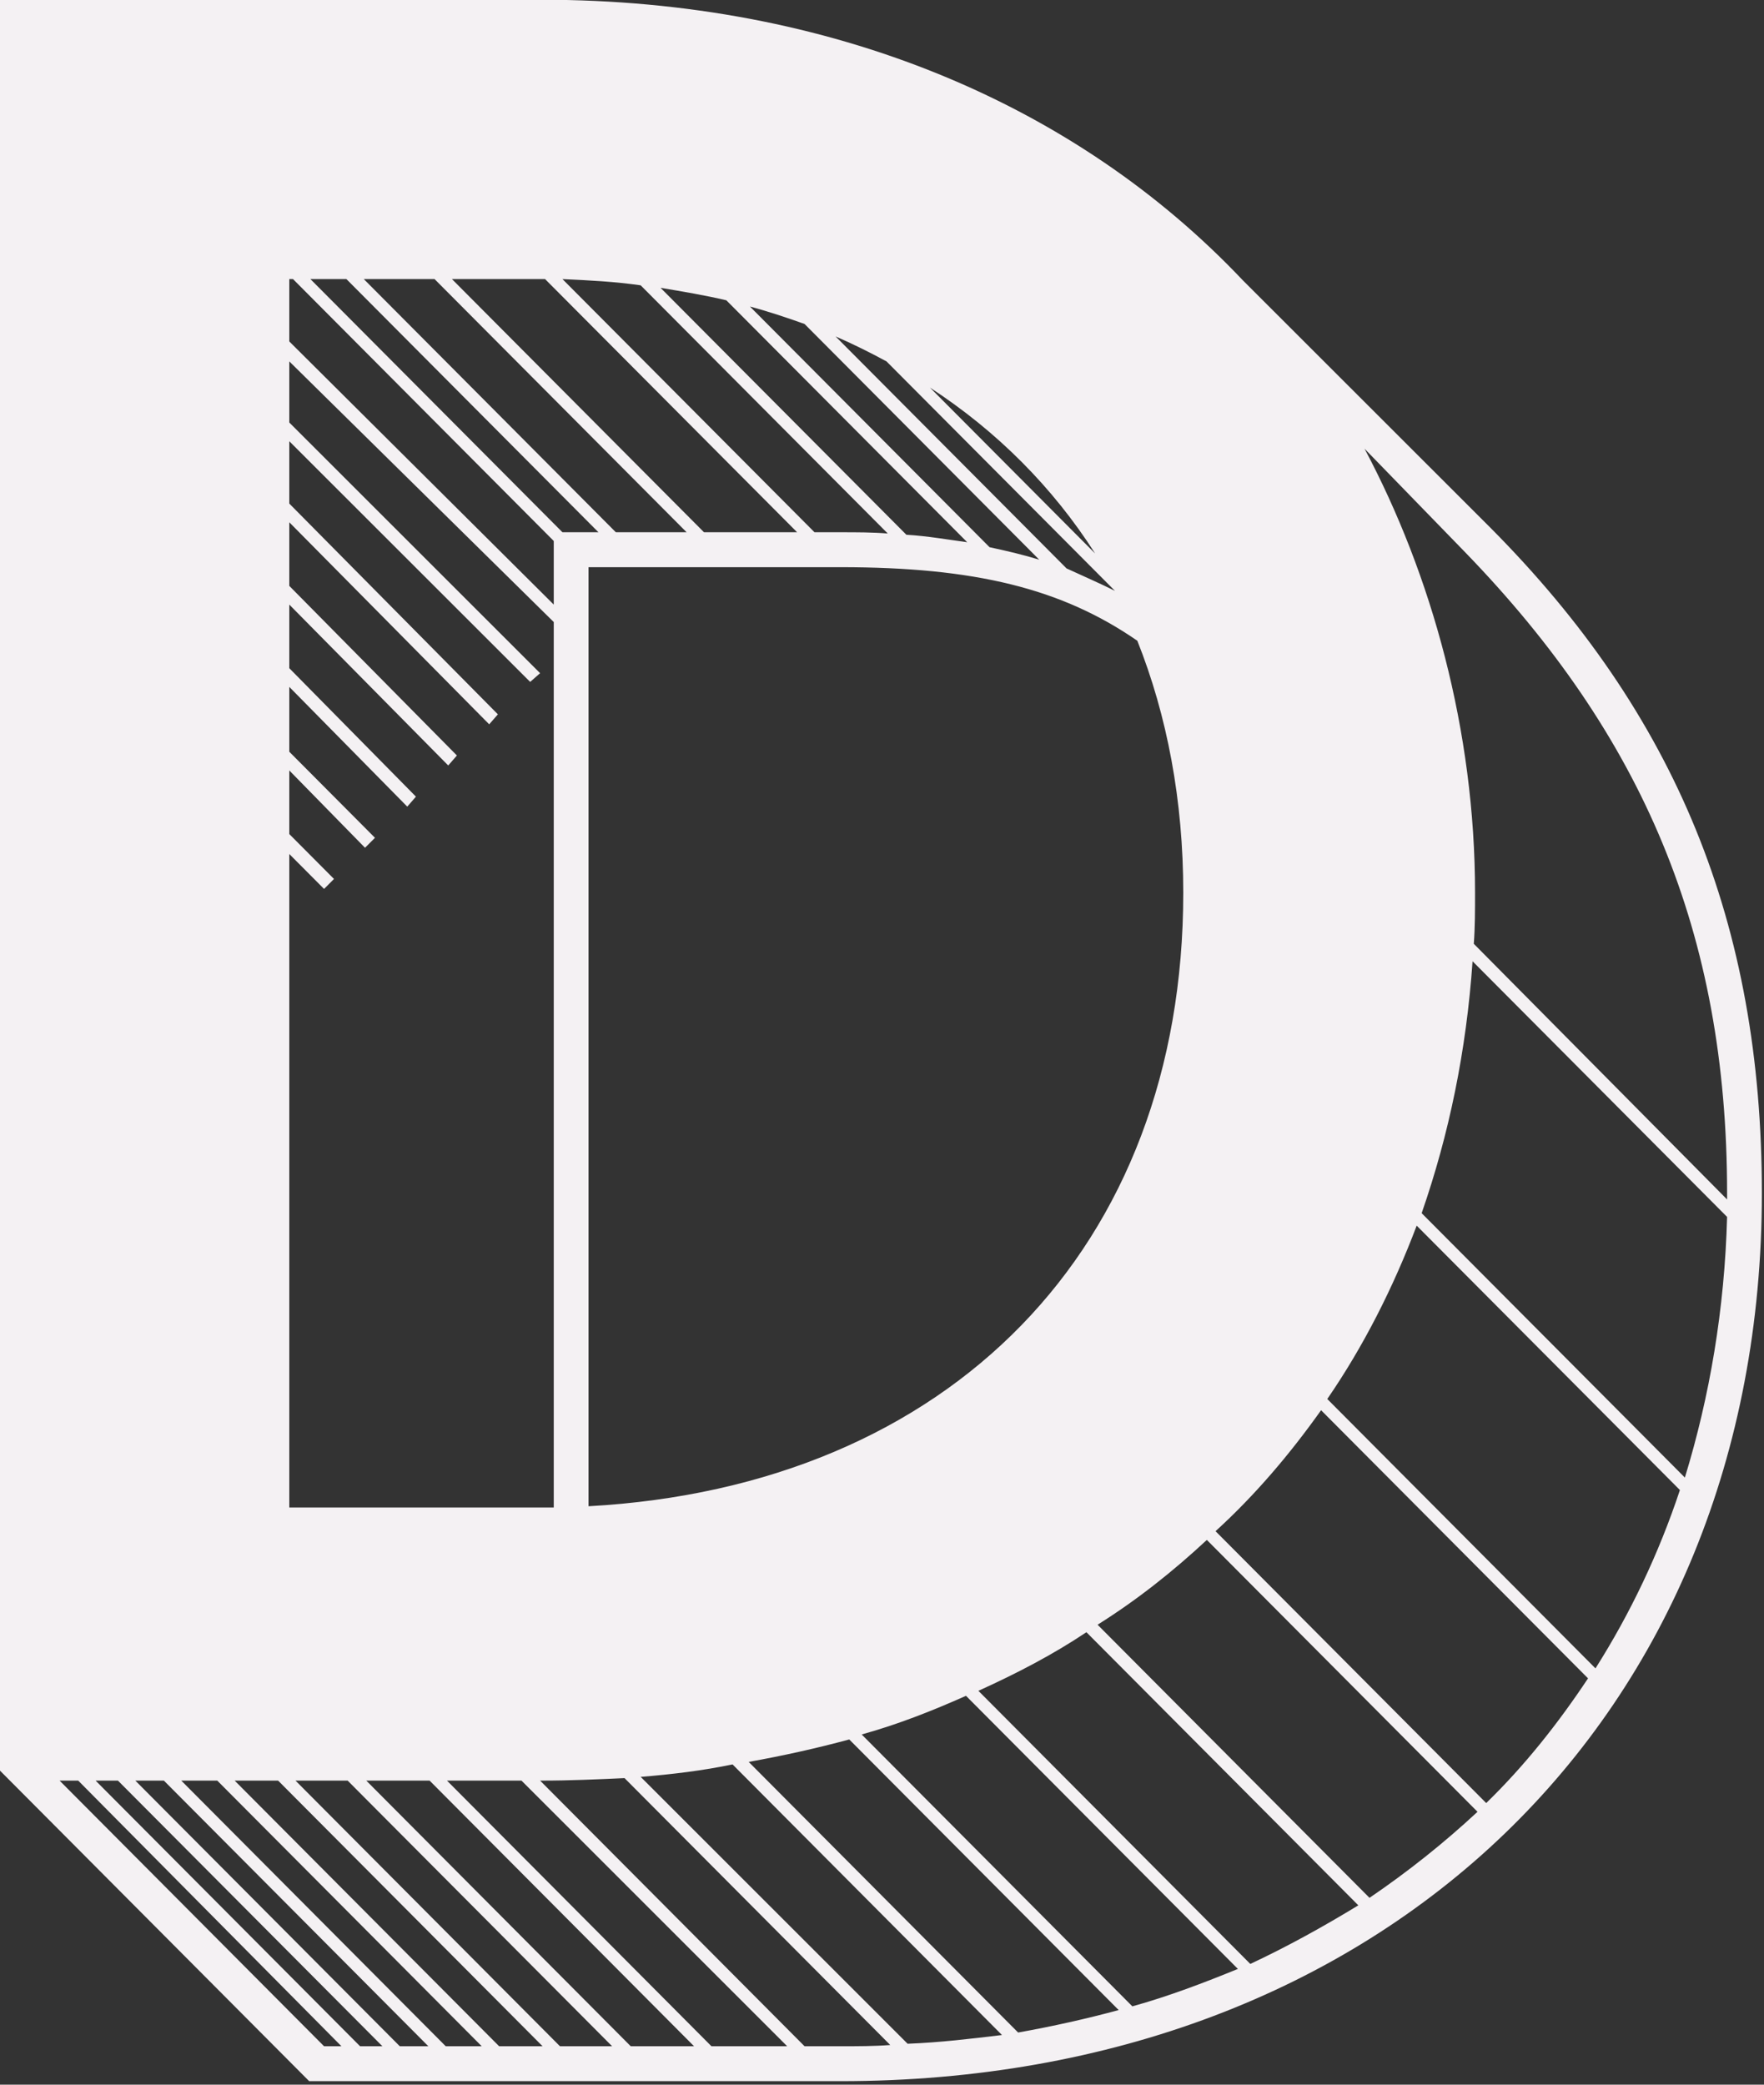 <svg width="154" height="182" viewBox="0 0 154 182" fill="none" xmlns="http://www.w3.org/2000/svg">
<rect x="0" y="0" width="154" height="182" fill="#333333" stroke="none"/>
<path fill-rule="evenodd" clip-rule="evenodd" d="M130.074 46.032C146.334 62.364 153.813 80.655 153.813 104.173C153.813 149.901 120.752 181.693 73.384 181.693H26.991L0 154.583V-0.023H47.26C72.625 -0.023 93.979 9.123 108.504 24.475L130.074 46.032ZM25.581 24.366H25.256V29.81L48.344 52.783V47.23L25.581 24.366ZM52.246 46.468L30.242 24.366H27.099L49.103 46.468H52.246ZM59.943 46.468L37.938 24.366H31.76L53.764 46.468H59.943ZM47.586 24.366H39.456L61.46 46.468H69.59L47.586 24.366ZM77.503 46.577L55.932 24.91C53.656 24.584 51.488 24.475 49.103 24.366L71.107 46.468H73.384C74.793 46.468 76.202 46.468 77.503 46.577ZM84.44 47.339L63.411 26.217C61.569 25.781 59.617 25.455 57.666 25.128L79.129 46.686C80.971 46.794 82.814 47.121 84.44 47.339ZM90.727 48.863L70.24 28.285C68.723 27.741 67.097 27.197 65.471 26.761L86.391 47.774C87.909 48.101 89.318 48.428 90.727 48.863ZM93.112 49.625C94.521 50.279 96.038 50.932 97.339 51.585L77.394 31.552C75.985 30.79 74.468 30.027 72.95 29.374L93.112 49.625ZM25.256 72.816L29.158 76.736L28.291 77.607L25.256 74.558V131.61H48.344V54.307L25.256 31.552V36.887L47.152 58.771L46.285 59.533L25.256 38.52V43.964L43.467 62.364L42.708 63.235L25.256 45.597V51.15L39.889 65.957L39.131 66.828L25.256 52.783V58.336L36.312 69.55L35.554 70.421L25.256 59.969V65.63L32.735 73.143L31.868 74.014L25.256 67.263V72.816ZM95.605 48.319C91.919 42.548 87.041 37.649 81.188 33.838L95.605 48.319ZM127.906 48.21L119.126 39.173C124.98 50.17 128.774 63.779 128.774 77.933C128.774 79.458 128.774 80.982 128.665 82.397L150.778 104.717V104.173C150.778 81.418 143.407 64.215 127.906 48.21ZM51.379 131.501C82.922 129.759 103.301 108.963 103.301 77.933C103.301 69.876 101.892 62.473 99.29 55.94C92.678 51.367 85.09 49.517 73.384 49.517H51.379V131.501ZM124.113 105.915L147.092 128.997C149.26 121.92 150.561 114.298 150.778 106.241L128.557 83.922C128.015 91.761 126.497 99.056 124.113 105.915ZM146.659 130.086L123.679 107.004C121.619 112.447 119.018 117.565 115.874 122.138L139.288 145.655C142.323 140.864 144.816 135.638 146.659 130.086ZM129.749 157.414C133.109 154.147 136.036 150.446 138.638 146.526L115.333 123.117C112.623 126.928 109.588 130.521 106.119 133.678L129.749 157.414ZM95.821 141.844L119.56 165.688C122.92 163.402 126.064 160.898 128.99 158.176L105.36 134.441C102.434 137.163 99.29 139.667 95.821 141.844ZM85.415 147.615L109.154 171.459C112.406 169.935 115.549 168.193 118.584 166.342L94.846 142.498C91.919 144.457 88.776 146.09 85.415 147.615ZM75.226 151.425L98.856 175.161C102 174.29 105.143 173.092 108.07 171.894L84.332 148.05C81.405 149.357 78.37 150.554 75.226 151.425ZM65.362 153.821L88.884 177.447C91.919 176.903 94.846 176.249 97.664 175.487L74.142 151.861C71.324 152.623 68.397 153.276 65.362 153.821ZM63.953 154.039C61.352 154.583 58.642 154.91 55.932 155.127L79.237 178.427C82.055 178.318 84.765 177.991 87.475 177.665L63.953 154.039ZM70.24 178.645H73.384C74.901 178.645 76.31 178.645 77.719 178.536L54.523 155.236C52.138 155.345 49.754 155.454 47.26 155.454H47.152L70.24 178.645ZM5.203 155.454L28.291 178.645H29.809L6.829 155.454H5.203ZM8.347 155.454L31.435 178.645H33.386L10.297 155.454H8.347ZM11.815 155.454L34.903 178.645H37.396L14.308 155.454H11.815ZM15.826 155.454L38.914 178.645H42.057L18.969 155.454H15.826ZM20.487 155.454L43.575 178.645H47.369L24.281 155.454H20.487ZM25.798 155.454L48.886 178.645H53.439L30.351 155.454H25.798ZM31.977 155.454L55.065 178.645H60.593L37.505 155.454H31.977ZM39.022 155.454L62.111 178.645H68.723L45.526 155.454H39.022ZM273.156 131.828L300.147 158.938V181.693H195.87L168.88 154.583V-0.023H270.013L297.003 27.088V48.537H220.151L220.042 64.106H257.656L284.646 91.216V113.101H220.042V131.828H273.156ZM293.968 28.394L270.88 5.203V23.386L293.968 45.488V28.394ZM219.284 45.488L196.304 23.386H194.678L217.658 45.488H219.284ZM223.62 45.488L200.531 23.386H197.93L220.91 45.488H223.62ZM229.039 45.488L205.951 23.386H202.157L225.245 45.488H229.039ZM235.543 45.488L212.563 23.386H207.577L230.665 45.488H235.543ZM244.215 45.488L221.018 23.386H214.189L237.169 45.488H244.215ZM252.886 45.488L229.69 23.386H222.752L245.841 45.488H252.886ZM261.883 45.488L238.795 23.386H231.424L254.512 45.488H261.883ZM270.555 45.488L247.683 23.386H240.421L263.509 45.488H270.555ZM278.142 45.488L255.162 23.386H249.201L272.289 45.488H278.142ZM284.646 45.488L261.666 23.386H256.68L279.877 45.488H284.646ZM288.982 45.488L266.11 23.386H263.184L286.38 45.488H288.982ZM292.234 45.488L269.362 23.386H267.628L290.716 45.488H292.234ZM193.919 55.178L199.231 60.295L198.363 61.057L193.919 56.811V64.106H217.007V46.359L193.919 24.257V28.83L213.972 48.101L212.997 48.754L193.919 30.463V35.471L210.287 51.15L209.311 51.912L193.919 36.996V42.004L206.602 54.198L205.626 54.96L193.919 43.637V48.645L202.916 57.247L202.049 58.009L193.919 50.17V55.178ZM258.523 69.332V87.95H258.414L281.611 110.052V92.523L258.523 69.332ZM217.766 110.052H219.717L196.629 87.95H194.678L217.766 110.052ZM198.255 87.95L221.343 110.052H225.137L202.157 87.95H198.255ZM203.783 87.95L226.763 110.052H232.725L209.528 87.95H203.783ZM211.262 87.95L234.351 110.052H242.48L219.5 87.95H211.262ZM252.886 110.052L230.015 87.95H221.126L244.106 110.052H252.886ZM263.292 110.052L240.204 87.95H231.532L254.621 110.052H263.292ZM270.771 110.052L247.9 87.95H241.83L264.918 110.052H270.771ZM276.191 110.052L253.211 87.95H249.418L272.506 110.052H276.191ZM254.729 87.95L277.926 110.052H279.877L256.897 87.95H254.729ZM193.919 126.601L196.738 129.323L195.87 130.194L193.919 128.344V131.828H217.007V110.814L193.919 88.712V93.503L213.972 112.883L213.214 113.645L193.919 95.136V100.253L210.612 116.258L209.745 117.02L193.919 101.777V106.786L207.143 119.524L206.276 120.287L193.919 108.419V113.427L203.675 122.791L202.808 123.553L193.919 115.06V120.069L200.206 126.057L199.339 126.819L193.919 121.593V126.601ZM274.023 137.054V155.454L297.111 178.645V160.245L274.023 137.054ZM184.597 155.454H174.083L197.171 178.645H207.685L184.597 155.454ZM195.545 155.454H186.115L209.203 178.645H218.742L195.545 155.454ZM197.063 155.454L220.259 178.645H228.714L205.518 155.454H197.063ZM207.035 155.454L230.232 178.645H237.711L214.623 155.454H207.035ZM222.752 155.454H216.14L239.228 178.645H245.949L222.752 155.454ZM253.32 178.645L230.232 155.454H224.27L247.467 178.645H253.32ZM231.749 155.454L254.837 178.645H260.04L236.952 155.454H231.749ZM238.47 155.454L261.558 178.645H266.219L243.022 155.454H238.47ZM244.54 155.454L267.736 178.645H271.747L248.55 155.454H244.54ZM250.068 155.454L273.265 178.645H276.733L253.537 155.454H250.068ZM255.054 155.454L278.251 178.645H281.286L258.089 155.454H255.054ZM259.607 155.454L282.803 178.645H285.405L262.208 155.454H259.607ZM263.726 155.454L286.922 178.645H289.09L266.002 155.454H263.726ZM267.52 155.454L290.608 178.645H292.559L269.362 155.454H267.52ZM270.88 155.454L294.076 178.645H295.594L272.397 155.454H270.88ZM444.854 49.408H364.967V69.332H404.423L431.413 96.442V118.653H364.967V181.693H340.903L313.913 154.583V-0.023H417.864L444.854 27.088V49.408ZM418.731 5.203V24.257L441.711 46.359H441.819V28.394L418.731 5.203ZM362.582 46.359H364.317L341.229 24.257H339.711L362.582 46.359ZM368.544 46.359L345.348 24.257H342.963L365.834 46.359H368.544ZM374.072 46.359L350.876 24.257H347.082L370.062 46.359H374.072ZM381.118 46.359L358.03 24.257H352.61L375.59 46.359H381.118ZM390.874 46.359L367.785 24.257H359.764L382.635 46.359H390.874ZM400.196 46.359L377.107 24.257H369.411L392.499 46.359H400.196ZM410.385 46.359L387.296 24.257H378.733L401.821 46.359H410.385ZM420.032 46.359L397.052 24.257H388.814L412.011 46.359H420.032ZM427.186 46.359L404.098 24.257H398.678L421.658 46.359H427.186ZM432.714 46.359L409.626 24.257H405.724L428.812 46.359H432.714ZM436.833 46.359L413.853 24.257H411.252L434.34 46.359H436.833ZM415.479 24.257L438.459 46.359H440.085L417.105 24.257H415.479ZM338.844 69.332H361.932V47.23L338.844 25.019V28.721L359.439 48.645L358.68 49.408L338.844 30.354V35.362L356.079 52.021L355.212 52.892L338.844 36.996V42.004L352.718 55.396L351.851 56.267L338.844 43.637V48.645L349.358 58.771L348.599 59.533L338.844 50.17V55.287L345.998 62.146L345.239 62.908L338.844 56.811V61.82L342.638 65.521L341.879 66.284L338.844 63.344V69.332ZM405.29 74.558V93.503L428.378 115.605V97.749L405.29 74.558ZM339.494 93.503L362.474 115.605H364.642L341.554 93.503H339.494ZM343.18 93.503L366.159 115.605H369.845L346.865 93.503H343.18ZM348.491 93.503L371.362 115.605H378.191L354.995 93.503H348.491ZM356.621 93.503L379.709 115.605H388.164L365.184 93.503H356.621ZM366.81 93.503L389.681 115.605H399.437L376.565 93.503H366.81ZM378.083 93.503L401.063 115.605H409.626L386.538 93.503H378.083ZM388.055 93.503L411.252 115.605H417.756L394.884 93.503H388.055ZM396.402 93.503L419.381 115.605H423.067L400.087 93.503H396.402ZM401.605 93.503L424.693 115.605H426.752L403.772 93.503H401.605ZM338.844 155.454L361.932 178.645V116.149L361.715 116.367L338.844 94.483V98.076L359.547 118.109L358.789 118.871L338.844 99.709V104.717L356.187 121.484L355.32 122.355L338.844 106.35V111.359L352.827 124.859L351.96 125.73L338.844 112.992V118L349.467 128.235L348.708 128.997L338.844 119.524V124.642L346.106 131.61L345.348 132.372L338.844 126.166V131.283L342.746 134.985L341.987 135.747L338.844 132.699V155.454ZM319.116 155.454L342.204 178.645H346.648L323.668 155.454H319.116ZM329.088 155.454H325.186L348.274 178.645H352.176L329.088 155.454ZM330.606 155.454L353.802 178.645H356.621L333.641 155.454H330.606ZM335.158 155.454L358.247 178.645H360.306L337.326 155.454H335.158ZM481.058 -0.023L508.049 27.088V181.693H483.552L456.561 154.583V-0.023H481.058ZM481.926 6.945L505.014 30.136V28.394L481.926 5.203V6.945ZM481.926 11.627L505.014 34.818V31.77L481.926 8.579V11.627ZM481.926 18.051L505.014 41.242V36.342L481.926 13.152V18.051ZM481.926 27.088L505.014 50.279V42.875L481.926 19.684V27.088ZM481.926 39.391L505.014 62.582V51.803L481.926 28.612V39.391ZM481.926 56.376L505.014 79.567V64.106L481.926 40.915V56.376ZM481.926 155.454L505.014 178.645V81.091L481.926 57.9V155.454ZM466.75 155.454H461.764L484.852 178.645H489.73L466.75 155.454ZM495.258 178.645L472.17 155.454H468.268L491.356 178.645H495.258ZM473.688 155.454L496.884 178.645H499.702L476.723 155.454H473.688ZM478.24 155.454L501.328 178.645H503.388L480.408 155.454H478.24ZM716.71 36.669C727.224 47.121 732.21 58.989 732.21 73.687C732.21 104.173 709.014 126.384 676.82 126.384H649.288V181.693H624.899L597.909 154.583V-0.023H652.54C671.617 -0.023 686.901 6.837 695.139 15.111L716.71 36.669ZM623.165 62.037L625.441 64.324L624.574 65.195L623.165 63.779V78.913H645.169V45.379L623.165 23.277V27.959L642.134 47.448L641.375 48.21L623.165 29.701V34.927L638.774 50.823L638.015 51.585L623.165 36.56V41.677L635.522 54.198L634.655 54.96L623.165 43.31V48.428L632.162 57.573L631.294 58.336L623.165 50.061V55.178L628.801 60.949L627.934 61.711L623.165 56.92V62.037ZM647.879 44.29L627.067 23.277H624.682L645.711 44.399L646.687 44.29H647.879ZM652.757 44.29L631.836 23.277H628.584L649.505 44.29H652.757ZM658.935 44.29L638.015 23.277H633.354L654.274 44.29H658.935ZM666.089 44.29L645.169 23.277H639.532L660.453 44.29H666.089ZM652.973 23.277H646.687L667.607 44.29H673.894L652.973 23.277ZM680.072 44.29L659.802 23.93C658.176 23.604 656.334 23.495 654.599 23.386L675.411 44.29H680.072ZM682.348 41.786L666.306 25.672C664.897 25.128 663.271 24.692 661.753 24.366L681.807 44.508C682.24 44.508 682.674 44.508 683.107 44.617C682.891 43.637 682.674 42.766 682.348 41.786ZM681.373 39.282C678.988 33.838 674.761 29.592 669.124 26.87L681.373 39.282ZM714.542 38.846L705.003 29.156C707.605 35.036 709.339 42.331 709.339 49.625C709.339 50.932 709.339 52.238 709.231 53.436L729.175 71.618C728.742 58.662 723.864 48.428 714.542 38.846ZM651.89 78.913C670.642 78.913 683.758 67.263 683.758 50.714C683.758 49.734 683.758 48.754 683.649 47.774C681.807 47.448 679.855 47.339 678.013 47.339H648.204V78.913H651.89ZM726.14 91.543C728.091 86.099 729.175 80.111 729.175 73.687V73.143L709.122 54.743C708.58 60.949 707.063 66.719 704.678 71.945L726.14 91.543ZM704.136 72.925C702.185 76.954 699.8 80.546 696.873 83.813L719.203 104.173C721.804 100.689 724.081 96.769 725.707 92.632L704.136 72.925ZM710.64 112.556C713.566 110.27 716.168 107.766 718.553 104.935L696.115 84.575C693.622 87.297 690.912 89.583 687.877 91.761L710.64 112.556ZM678.663 96.878L701.751 118C704.678 116.585 707.279 115.061 709.772 113.21L686.901 92.414C684.3 94.047 681.59 95.572 678.663 96.878ZM669.558 100.035L692.863 121.267C695.573 120.504 698.283 119.524 700.776 118.436L677.579 97.314C674.978 98.402 672.268 99.273 669.558 100.035ZM660.778 101.669L684.191 122.9C686.793 122.573 689.286 122.138 691.67 121.593L668.365 100.253C665.872 100.906 663.379 101.342 660.778 101.669ZM675.628 123.335H676.82C678.771 123.335 680.723 123.226 682.565 123.117L659.26 101.886C657.092 102.104 654.816 102.213 652.54 102.322L675.628 123.335ZM644.952 102.322L668.04 123.335H673.894L650.914 102.322H644.952ZM646.253 178.645V123.335H646.361L623.273 102.322H623.165V107.875L643.218 126.166L642.351 126.928L623.165 109.399V115.169L639.424 129.977L638.557 130.739L623.165 116.694V122.355L635.63 133.787L634.871 134.55L623.165 123.88V129.65L631.836 137.598L631.078 138.36L623.165 131.174V136.727L628.151 141.3L627.392 142.171L623.165 138.36V155.454L646.253 178.645ZM624.899 102.322L647.879 123.335H650.264L627.175 102.322H624.899ZM628.693 102.322L651.781 123.335H654.708L631.62 102.322H628.693ZM633.354 102.322L656.334 123.335H660.019L637.039 102.322H633.354ZM638.448 102.322L661.645 123.335H666.414L643.435 102.322H638.448ZM603.112 155.454L626.2 178.645H630.969L607.989 155.454H603.112ZM613.409 155.454H609.507L632.595 178.645H636.497L613.409 155.454ZM614.927 155.454L638.123 178.645H640.942L617.962 155.454H614.927ZM619.479 155.454L642.568 178.645H644.627L621.647 155.454H619.479ZM875.617 -0.132L901.524 25.89V111.903C901.524 155.454 875.726 183.98 836.595 183.98C815.892 183.98 801.041 178.1 787.6 164.6L765.379 142.498C753.131 130.412 746.519 112.23 746.519 88.93V-0.132H770.908L797.898 26.979V114.298C797.898 121.049 798.657 127.581 800.391 133.461C803.968 134.332 807.87 134.876 811.989 134.876C836.487 134.876 851.228 117.456 851.228 88.059V-0.132H875.617ZM794.863 28.285L771.775 5.095V6.837L794.863 30.027V28.285ZM876.484 6.945L898.489 29.048V27.197L876.484 5.203V6.945ZM794.863 34.709V31.661L771.775 8.47V11.518L794.863 34.709ZM876.484 11.627L898.489 33.729V30.681L876.484 8.579V11.627ZM794.863 41.133V36.233L771.775 13.043V17.942L794.863 41.133ZM876.484 18.051L898.489 40.153V35.254L876.484 13.152V18.051ZM794.863 50.17V42.766L771.775 19.575V26.979L794.863 50.17ZM876.484 27.088L898.489 49.19V41.786L876.484 19.684V27.088ZM794.863 62.473V51.694L771.775 28.503V39.282L794.863 62.473ZM876.484 39.391L898.489 61.493V50.714L876.484 28.612V39.391ZM794.863 79.458V63.997L771.775 40.806V56.267L794.863 79.458ZM898.489 63.017L876.484 40.915V56.376L898.489 78.478V63.017ZM771.775 57.791V88.059C771.775 110.705 781.097 126.493 797.031 132.372C795.622 126.71 794.863 120.613 794.863 114.298V80.982L771.775 57.791ZM894.803 138.251C897.188 130.303 898.489 121.484 898.489 111.903V80.002L876.484 57.9V88.93C876.484 99.056 875.292 108.201 872.907 116.258L894.803 138.251ZM872.474 117.347C870.848 122.682 868.68 127.581 865.97 131.828L887.758 153.712C890.467 149.357 892.744 144.566 894.37 139.34L872.474 117.347ZM879.411 164.382C882.338 161.442 884.939 158.285 887.216 154.692L865.428 132.807C863.152 136.4 860.55 139.558 857.624 142.498L879.411 164.382ZM848.518 149.466L870.523 171.568C873.45 169.717 876.159 167.539 878.652 165.144L856.757 143.151C854.263 145.546 851.554 147.615 848.518 149.466ZM839.522 154.039L861.634 176.249C864.344 175.052 867.054 173.745 869.547 172.112L847.543 150.01C845.05 151.534 842.34 152.841 839.522 154.039ZM777.953 151.099L789.768 162.422C792.045 164.6 794.321 166.559 796.597 168.301L780.771 152.405L777.953 151.099ZM786.516 154.583C785.432 154.147 784.349 153.821 783.265 153.385L801.475 171.677C803.101 172.657 804.618 173.636 806.244 174.399L786.516 154.583ZM830.633 156.76L852.854 179.08C855.456 178.427 857.949 177.665 860.442 176.685L838.329 154.474C835.836 155.345 833.235 156.107 830.633 156.76ZM788.684 155.236L809.171 175.814C810.58 176.358 811.989 177.012 813.507 177.447L792.478 156.325C791.177 155.998 789.985 155.672 788.684 155.236ZM794.646 156.869L815.892 178.209C817.409 178.645 818.927 179.08 820.553 179.407L798.982 157.74C797.464 157.414 796.055 157.196 794.646 156.869ZM822.178 158.176L844.4 180.496C846.893 180.278 849.277 179.842 851.554 179.298L829.333 156.978C827.056 157.523 824.672 157.958 822.178 158.176ZM800.716 157.958L822.395 179.734C824.13 180.06 825.864 180.278 827.598 180.496L805.811 158.611C804.077 158.502 802.451 158.285 800.716 157.958ZM814.591 158.829L836.595 180.931C838.763 180.931 840.931 180.822 842.99 180.605L820.878 158.394C818.818 158.611 816.65 158.72 814.591 158.829ZM807.437 158.72L829.224 180.605C831.175 180.822 833.018 180.931 835.077 180.931L813.073 158.829H811.556C810.147 158.829 808.846 158.829 807.437 158.72ZM1021.84 131.283L1048.83 158.394V181.693H950.085L923.095 154.583V-0.023H947.484L974.474 27.088V131.283H1021.84ZM971.439 28.394L948.351 5.203V6.837L971.439 30.027V28.394ZM971.439 34.709V31.661L948.351 8.47V11.518L971.439 34.709ZM971.439 41.133V36.233L948.351 13.043V17.942L971.439 41.133ZM971.439 50.17V42.766L948.351 19.575V26.979L971.439 50.17ZM971.439 62.473V51.694L948.351 28.503V39.282L971.439 62.473ZM971.439 79.458V63.997L948.351 40.806V56.267L971.439 79.458ZM948.351 131.283H971.439V80.982L948.351 57.791V131.283ZM1045.8 178.645V159.7L1022.71 136.509V155.454L1045.8 178.645ZM928.298 155.454L951.386 178.645H961.467L938.27 155.454H928.298ZM939.788 155.454L962.984 178.645H972.089L948.893 155.454H939.788ZM950.41 155.454L973.607 178.645H981.736L958.54 155.454H950.41ZM960.057 155.454L983.254 178.645H990.408L967.32 155.454H960.057ZM968.837 155.454L992.034 178.645H998.429L975.341 155.454H968.837ZM976.859 155.454L999.947 178.645H1005.69L982.495 155.454H976.859ZM984.013 155.454L1007.21 178.645H1012.3L989.107 155.454H984.013ZM990.625 155.454L1013.82 178.645H1018.27L995.069 155.454H990.625ZM996.587 155.454L1019.78 178.645H1023.69L1000.6 155.454H996.587ZM1002.11 155.454L1025.2 178.645H1028.67L1005.48 155.454H1002.11ZM1006.99 155.454L1030.19 178.645H1033.12L1010.03 155.454H1006.99ZM1011.55 155.454L1034.63 178.645H1037.23L1014.04 155.454H1011.55ZM1015.66 155.454L1038.75 178.645H1040.92L1017.83 155.454H1015.66ZM1019.35 155.454L1042.44 178.645H1044.28L1021.19 155.454H1019.35ZM1165.25 107.33C1173.6 115.714 1177.17 124.968 1177.17 137.707C1177.17 165.035 1155.71 183.98 1124.6 183.98C1102.06 184.415 1085.25 177.774 1074.74 169.717L1048.07 142.933V117.238L1050.68 116.149C1062.38 127.146 1078.64 133.352 1095.55 133.352C1109.64 133.352 1121.02 128.235 1125.47 120.504C1108.56 112.23 1088.72 107.657 1077.56 93.394L1061.19 72.49C1053.39 62.473 1049.59 55.178 1049.59 43.202C1049.59 16.418 1070.84 -1.982 1101.84 -1.982C1117.56 -2.309 1133.49 1.937 1144.98 9.45L1171.75 36.342V60.731L1169.37 61.928C1157.12 52.892 1143.14 47.774 1130.13 47.774C1115.17 47.774 1104.01 53.763 1101.08 63.126C1116.26 68.57 1132.51 74.014 1142.81 84.575L1165.25 107.33ZM1145.63 14.458V34.491H1145.52L1168.72 57.791V37.649L1145.63 14.458ZM1106.5 21.644C1105.63 21.535 1104.77 21.535 1104.01 21.535C1102.38 21.535 1100.75 21.644 1099.13 21.753L1122.54 45.27C1124.71 44.944 1127.09 44.726 1129.48 44.726L1106.5 21.644ZM1137.18 45.161L1114.74 22.624C1112.57 22.188 1110.29 21.862 1108.02 21.644L1131 44.726C1133.06 44.726 1135.12 44.944 1137.18 45.161ZM1121.24 45.488L1097.72 21.862C1094.9 22.297 1092.3 22.841 1089.81 23.604L1113.55 47.448C1115.93 46.577 1118.53 45.923 1121.24 45.488ZM1144.44 46.577L1122.76 24.801C1120.81 24.148 1118.75 23.495 1116.69 23.059L1139.02 45.488C1140.75 45.706 1142.6 46.141 1144.44 46.577ZM1112.46 47.883L1088.72 24.039C1085.58 25.128 1082.98 26.652 1080.81 28.503L1104.77 52.565C1106.93 50.714 1109.53 49.19 1112.46 47.883ZM1151.38 48.754L1130.89 28.177C1129.05 27.305 1127.09 26.434 1125.14 25.672L1146.5 47.121C1148.12 47.557 1149.75 48.101 1151.38 48.754ZM1098.15 62.037C1099.24 58.662 1101.19 55.722 1103.9 53.218L1079.94 29.156C1076.91 31.987 1074.96 35.471 1074.41 39.282L1096.42 61.384L1098.15 62.037ZM1157.88 51.476L1139.67 33.185C1137.83 31.987 1135.98 30.79 1134.03 29.81L1153.87 49.734C1155.17 50.279 1156.58 50.823 1157.88 51.476ZM1143.57 35.58L1161.02 53.109C1162.11 53.654 1163.3 54.307 1164.49 55.069L1144.55 35.036L1143.57 35.58ZM1074.31 41.568C1074.31 50.714 1082.65 55.831 1093.93 60.404L1074.31 40.697V41.568ZM1082.33 94.156C1086.23 98.402 1091.65 101.777 1097.83 104.826L1072.9 79.784C1071.6 79.022 1070.3 78.26 1069.1 77.498C1073.01 82.942 1077.34 88.712 1082.33 94.156ZM1083.74 85.01C1081.14 83.922 1078.53 82.724 1076.15 81.526L1100.75 106.241C1103.14 107.33 1105.63 108.419 1108.23 109.508L1083.74 85.01ZM1086.23 85.99L1110.84 110.597C1112.79 111.468 1114.74 112.23 1116.69 113.101L1091.87 88.168C1090.02 87.515 1088.18 86.752 1086.23 85.99ZM1094.25 89.039L1119.4 114.298C1121.02 114.952 1122.65 115.714 1124.28 116.476L1098.59 90.563C1097.18 90.128 1095.66 89.583 1094.25 89.039ZM1126.88 117.456C1126.99 116.911 1127.2 116.367 1127.31 115.823L1104.44 92.741C1103.36 92.305 1102.16 91.87 1101.08 91.543L1126.88 117.456ZM1107.04 93.721L1127.53 114.298C1127.64 113.863 1127.64 113.318 1127.64 112.883V112.774L1109.86 94.918L1107.04 93.721ZM1127.53 111.141L1127.2 109.508L1115.06 97.314C1114.3 96.878 1113.44 96.551 1112.57 96.116L1127.53 111.141ZM1163.08 109.508L1150.83 97.205C1152.35 101.342 1153.22 106.024 1153.22 111.468C1153.22 114.189 1153 116.803 1152.57 119.416L1174.03 140.973C1174.14 139.884 1174.14 138.796 1174.14 137.707C1174.14 125.622 1170.89 117.347 1163.08 109.508ZM1126.34 107.004C1124.82 104.064 1122.11 101.56 1118.64 99.382L1126.34 107.004ZM1173.92 142.389L1152.35 120.722C1151.27 125.73 1149.42 130.412 1146.82 134.55L1169.59 157.414C1171.86 152.841 1173.38 147.833 1173.92 142.389ZM1161.89 167.539C1164.71 164.817 1167.09 161.769 1168.94 158.394L1146.17 135.529C1144.11 138.796 1141.62 141.627 1138.69 144.24L1161.89 167.539ZM1129.7 150.337L1153.22 174.072C1156.14 172.33 1158.75 170.479 1161.13 168.301L1137.83 144.893C1135.33 146.962 1132.62 148.812 1129.7 150.337ZM1059.35 149.901L1076.69 167.322C1078.32 168.519 1079.94 169.717 1081.79 170.806L1062.17 151.208L1059.35 149.901ZM1120.59 154.256L1144.22 177.991C1147.04 177.012 1149.75 175.923 1152.24 174.507L1128.72 150.881C1126.23 152.188 1123.52 153.385 1120.59 154.256ZM1064.88 152.296L1085.25 172.765C1086.45 173.31 1087.64 173.963 1088.94 174.507L1067.91 153.385L1064.88 152.296ZM1070.19 154.039L1091.54 175.596C1092.84 176.032 1094.25 176.576 1095.66 177.012L1073.76 155.018L1070.19 154.039ZM1111.81 156.434L1135.33 180.06C1138.04 179.625 1140.64 179.08 1143.03 178.318L1119.51 154.692C1117.01 155.345 1114.52 155.998 1111.81 156.434ZM1075.82 155.563L1097.83 177.665C1099.35 178.1 1100.86 178.536 1102.49 178.863L1080.05 156.325C1078.64 156.107 1077.23 155.781 1075.82 155.563ZM1081.89 156.652L1104.33 179.189C1106.07 179.516 1107.69 179.842 1109.43 180.06L1086.77 157.196C1085.04 157.087 1083.52 156.869 1081.89 156.652ZM1133.92 180.278L1110.51 156.652C1108.23 157.087 1105.85 157.305 1103.46 157.523L1126.77 180.931C1129.26 180.822 1131.65 180.605 1133.92 180.278ZM1088.51 157.414L1111.38 180.278C1113.33 180.496 1115.17 180.713 1117.12 180.822L1094.03 157.631C1092.19 157.631 1090.35 157.523 1088.51 157.414ZM1118.64 180.822C1120.59 180.931 1122.65 180.931 1124.6 180.931H1125.14L1101.95 157.523C1100.75 157.631 1099.67 157.631 1098.48 157.631H1095.55L1118.64 180.822ZM1299.01 131.828L1326 158.938V181.693H1221.72L1194.73 154.583V-0.023H1295.87L1322.86 27.088V48.537H1246L1245.9 64.106H1283.51L1310.5 91.216V113.101H1245.9V131.828H1299.01ZM1319.82 28.394L1296.73 5.203V23.386L1319.82 45.488V28.394ZM1245.14 45.488L1222.16 23.386H1220.53L1243.51 45.488H1245.14ZM1249.47 45.488L1226.38 23.386H1223.78L1246.76 45.488H1249.47ZM1254.89 45.488L1231.8 23.386H1228.01L1251.1 45.488H1254.89ZM1261.4 45.488L1238.42 23.386H1233.43L1256.52 45.488H1261.4ZM1270.07 45.488L1246.87 23.386H1240.04L1263.02 45.488H1270.07ZM1278.74 45.488L1255.54 23.386H1248.61L1271.69 45.488H1278.74ZM1287.74 45.488L1264.65 23.386H1257.28L1280.37 45.488H1287.74ZM1296.41 45.488L1273.54 23.386H1266.27L1289.36 45.488H1296.41ZM1304 45.488L1281.02 23.386H1275.05L1298.14 45.488H1304ZM1310.5 45.488L1287.52 23.386H1282.53L1305.73 45.488H1310.5ZM1314.84 45.488L1291.96 23.386H1289.04L1312.23 45.488H1314.84ZM1318.09 45.488L1295.22 23.386H1293.48L1316.57 45.488H1318.09ZM1219.77 55.178L1225.08 60.295L1224.22 61.057L1219.77 56.811V64.106H1242.86V46.359L1219.77 24.257V28.83L1239.83 48.101L1238.85 48.754L1219.77 30.463V35.471L1236.14 51.15L1235.16 51.912L1219.77 36.996V42.004L1232.45 54.198L1231.48 54.96L1219.77 43.637V48.645L1228.77 57.247L1227.9 58.009L1219.77 50.17V55.178ZM1284.38 69.332V87.95H1284.27L1307.46 110.052V92.523L1284.38 69.332ZM1243.62 110.052H1245.57L1222.48 87.95H1220.53L1243.62 110.052ZM1224.11 87.95L1247.2 110.052H1250.99L1228.01 87.95H1224.11ZM1229.64 87.95L1252.62 110.052H1258.58L1235.38 87.95H1229.64ZM1237.12 87.95L1260.2 110.052H1268.33L1245.35 87.95H1237.12ZM1278.74 110.052L1255.87 87.95H1246.98L1269.96 110.052H1278.74ZM1289.15 110.052L1266.06 87.95H1257.39L1280.47 110.052H1289.15ZM1296.62 110.052L1273.75 87.95H1267.68L1290.77 110.052H1296.62ZM1302.04 110.052L1279.06 87.95H1275.27L1298.36 110.052H1302.04ZM1280.58 87.95L1303.78 110.052H1305.73L1282.75 87.95H1280.58ZM1219.77 126.601L1222.59 129.323L1221.72 130.194L1219.77 128.344V131.828H1242.86V110.814L1219.77 88.712V93.503L1239.83 112.883L1239.07 113.645L1219.77 95.136V100.253L1236.47 116.258L1235.6 117.02L1219.77 101.777V106.786L1233 119.524L1232.13 120.287L1219.77 108.419V113.427L1229.53 122.791L1228.66 123.553L1219.77 115.06V120.069L1226.06 126.057L1225.19 126.819L1219.77 121.593V126.601ZM1299.88 137.054V155.454L1322.96 178.645V160.245L1299.88 137.054ZM1210.45 155.454H1199.94L1223.02 178.645H1233.54L1210.45 155.454ZM1221.4 155.454H1211.97L1235.06 178.645H1244.6L1221.4 155.454ZM1222.92 155.454L1246.11 178.645H1254.57L1231.37 155.454H1222.92ZM1232.89 155.454L1256.08 178.645H1263.56L1240.48 155.454H1232.89ZM1248.61 155.454H1241.99L1265.08 178.645H1271.8L1248.61 155.454ZM1279.17 178.645L1256.08 155.454H1250.12L1273.32 178.645H1279.17ZM1257.6 155.454L1280.69 178.645H1285.89L1262.81 155.454H1257.6ZM1264.32 155.454L1287.41 178.645H1292.07L1268.88 155.454H1264.32ZM1270.39 155.454L1293.59 178.645H1297.6L1274.4 155.454H1270.39ZM1275.92 155.454L1299.12 178.645H1302.59L1279.39 155.454H1275.92ZM1280.91 155.454L1304.1 178.645H1307.14L1283.94 155.454H1280.91ZM1285.46 155.454L1308.66 178.645H1311.26L1288.06 155.454H1285.46ZM1289.58 155.454L1312.78 178.645H1314.94L1291.86 155.454H1289.58ZM1293.37 155.454L1316.46 178.645H1318.41L1295.22 155.454H1293.37ZM1296.73 155.454L1319.93 178.645H1321.45L1298.25 155.454H1296.73Z" fill="#F4F1F3"/>
</svg>
